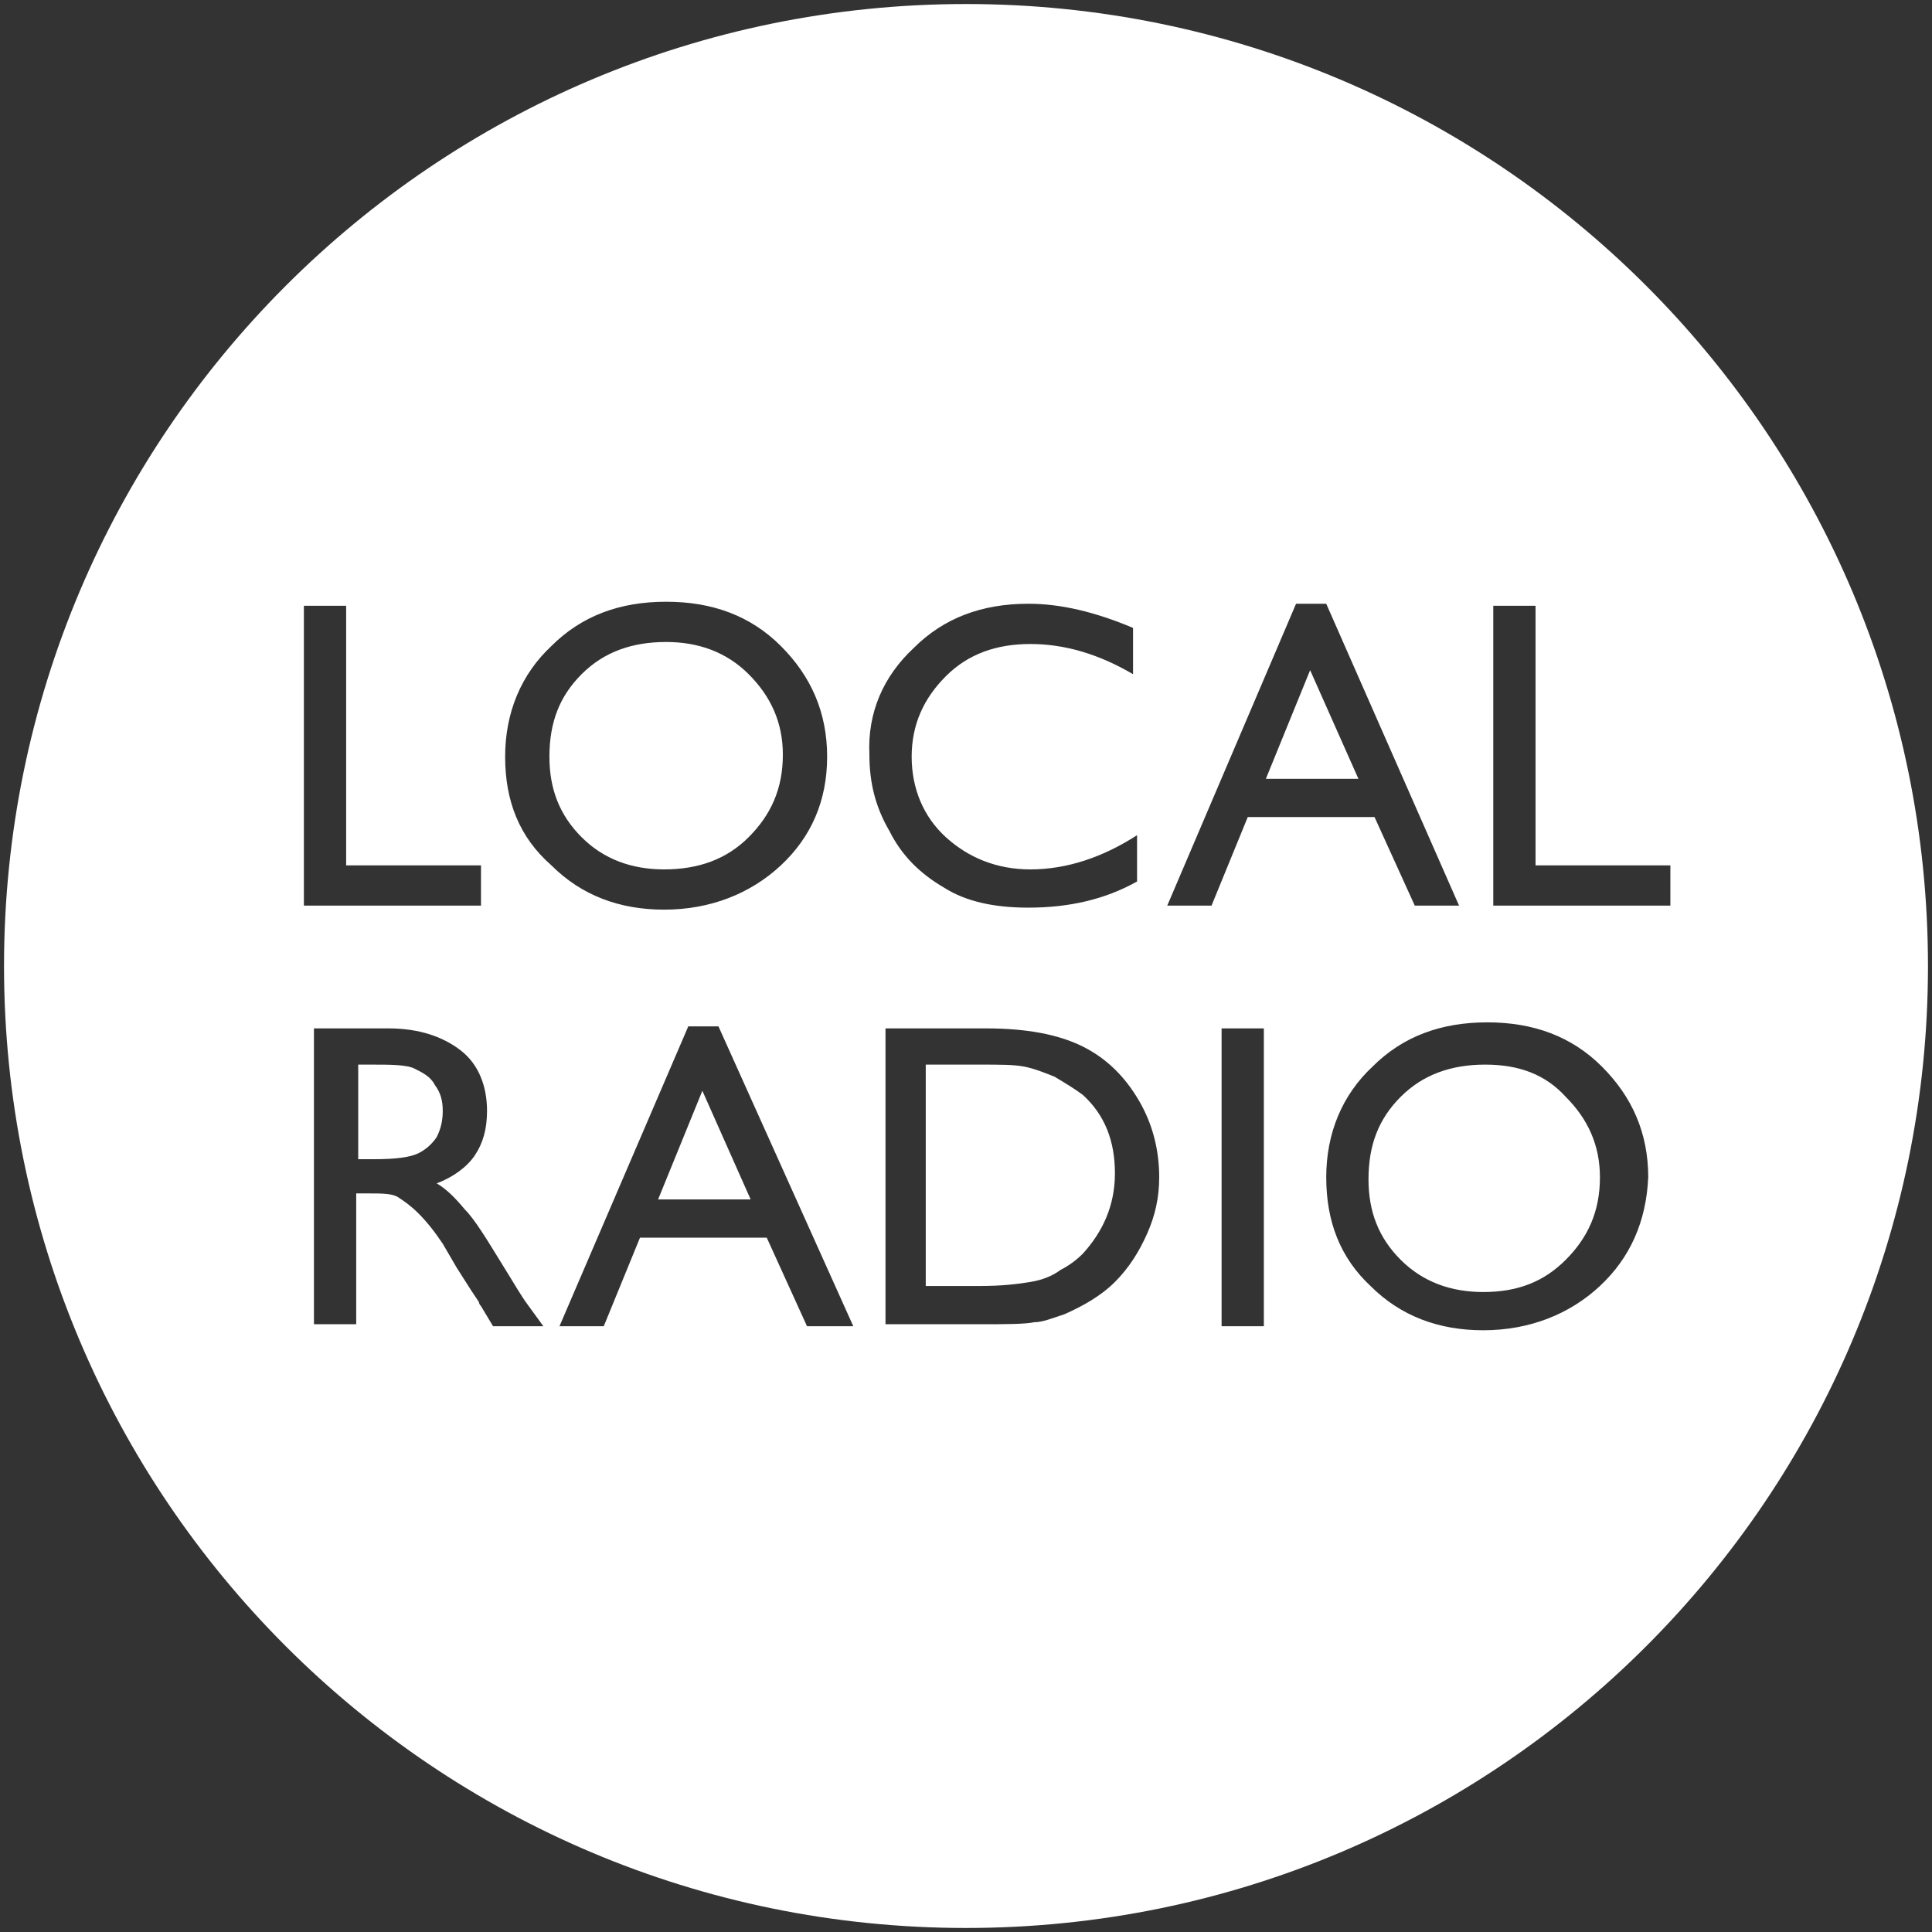 <svg xmlns="http://www.w3.org/2000/svg" viewBox="0 0 96 96" enable-background="new 0 0 96 96"><rect x="0" y="0" width="96" height="96" fill="#333333" stroke="none"/><path d="M65.1 33.3l-2.2 5.4h4.6zM52.4 53.5c-.5-.2-1-.4-1.5-.5-.5-.1-1.2-.1-2.2-.1H46v11h2.7c1.1 0 1.9-.1 2.5-.2.6-.1 1.1-.3 1.5-.6.4-.2.8-.5 1.1-.8 1-1.1 1.6-2.4 1.6-4s-.5-2.9-1.6-3.9c-.4-.3-.9-.6-1.4-.9zM37.2 41.6c1.1-1.1 1.7-2.4 1.7-4.1 0-1.6-.6-2.9-1.7-4s-2.5-1.6-4.1-1.6c-1.7 0-3.1.5-4.2 1.6s-1.6 2.4-1.6 4.1c0 1.6.5 2.9 1.6 4s2.5 1.6 4.1 1.6c1.7 0 3.1-.5 4.2-1.6zM21.6 53.9c-.2-.4-.6-.6-1-.8-.4-.2-1.2-.2-2.2-.2h-.6v4.7h.8c1.1 0 1.8-.1 2.2-.3.4-.2.7-.5.9-.8.2-.4.3-.8.3-1.3s-.1-.9-.4-1.3zm11.1 5.7h4.6l-2.4-5.4zM48 .2C21.6.2.2 21.6.2 48S21.6 95.8 48 95.8 95.8 74.4 95.8 48 74.4.2 48 .2zM15.1 30.1h2.1V43h6.7v2h-8.8V30.1zm9.4 35.8l-.6-1s-.1-.1-.1-.2l-.4-.6-.7-1.1-.7-1.2c-.4-.6-.8-1.1-1.2-1.5-.4-.4-.7-.6-1-.8-.3-.2-.8-.2-1.5-.2h-.6v6.5h-2.1V51.1h3.7c1.5 0 2.7.4 3.6 1.1.9.7 1.3 1.8 1.3 3 0 .9-.2 1.6-.6 2.2-.4.6-1.1 1.1-1.9 1.4.5.3.9.7 1.4 1.3.5.5 1.1 1.5 1.9 2.8.5.8.9 1.5 1.2 1.9l.8 1.1h-2.5zm.6-28.3c0-2.2.8-4.1 2.3-5.5 1.5-1.5 3.4-2.2 5.7-2.2 2.3 0 4.2.7 5.7 2.2 1.5 1.5 2.3 3.3 2.3 5.5s-.8 4-2.3 5.4c-1.5 1.4-3.5 2.2-5.8 2.2-2.2 0-4.1-.7-5.6-2.2-1.6-1.4-2.3-3.2-2.3-5.4zm15 28.3l-2-4.4h-6.3L30 65.9h-2.2L34.2 51h1.5l6.7 14.9h-2.3zm5.3-33.7c1.5-1.5 3.4-2.2 5.7-2.2 1.6 0 3.3.4 5.2 1.2v2.3c-1.7-1-3.4-1.5-5.1-1.5-1.7 0-3.1.5-4.2 1.6s-1.7 2.4-1.7 4 .6 3 1.7 4 2.5 1.6 4.2 1.6c1.8 0 3.6-.6 5.3-1.7v2.3c-1.6.9-3.4 1.3-5.4 1.3-1.7 0-3.1-.3-4.2-1-1.2-.7-2.1-1.6-2.7-2.8-.7-1.2-1-2.4-1-3.8-.1-2.1.7-3.9 2.2-5.3zM57 61.3c-.4.9-.9 1.7-1.6 2.4-.7.7-1.6 1.2-2.5 1.6-.6.2-1.1.4-1.5.4-.5.1-1.4.1-2.7.1H44V51.1h5c2 0 3.6.3 4.8.9 1.2.6 2.1 1.5 2.8 2.7s1 2.5 1 3.8c0 1-.2 1.9-.6 2.8zM58 45l6.4-15h1.5l6.6 15h-2.2l-2-4.4H62L60.2 45H58zm4.8 20.9h-2.1V51.1h2.1v14.8zm16.7-2c-1.5 1.4-3.5 2.2-5.8 2.2-2.2 0-4.1-.7-5.6-2.2-1.5-1.4-2.2-3.2-2.2-5.4s.8-4.1 2.3-5.5c1.5-1.5 3.4-2.2 5.7-2.2 2.3 0 4.2.7 5.7 2.2 1.5 1.5 2.3 3.3 2.3 5.5-.1 2.2-.9 4-2.4 5.4zM74.2 45V30.1h2.1V43H83v2h-8.8zm-.4 7.9c-1.7 0-3.1.5-4.2 1.6S68 56.9 68 58.6c0 1.6.5 2.9 1.6 4s2.5 1.6 4.1 1.6c1.7 0 3-.5 4.1-1.6 1.1-1.1 1.7-2.4 1.7-4.1 0-1.6-.6-2.9-1.7-4-1-1.1-2.3-1.6-4-1.6z" fill="#fff"/></svg>